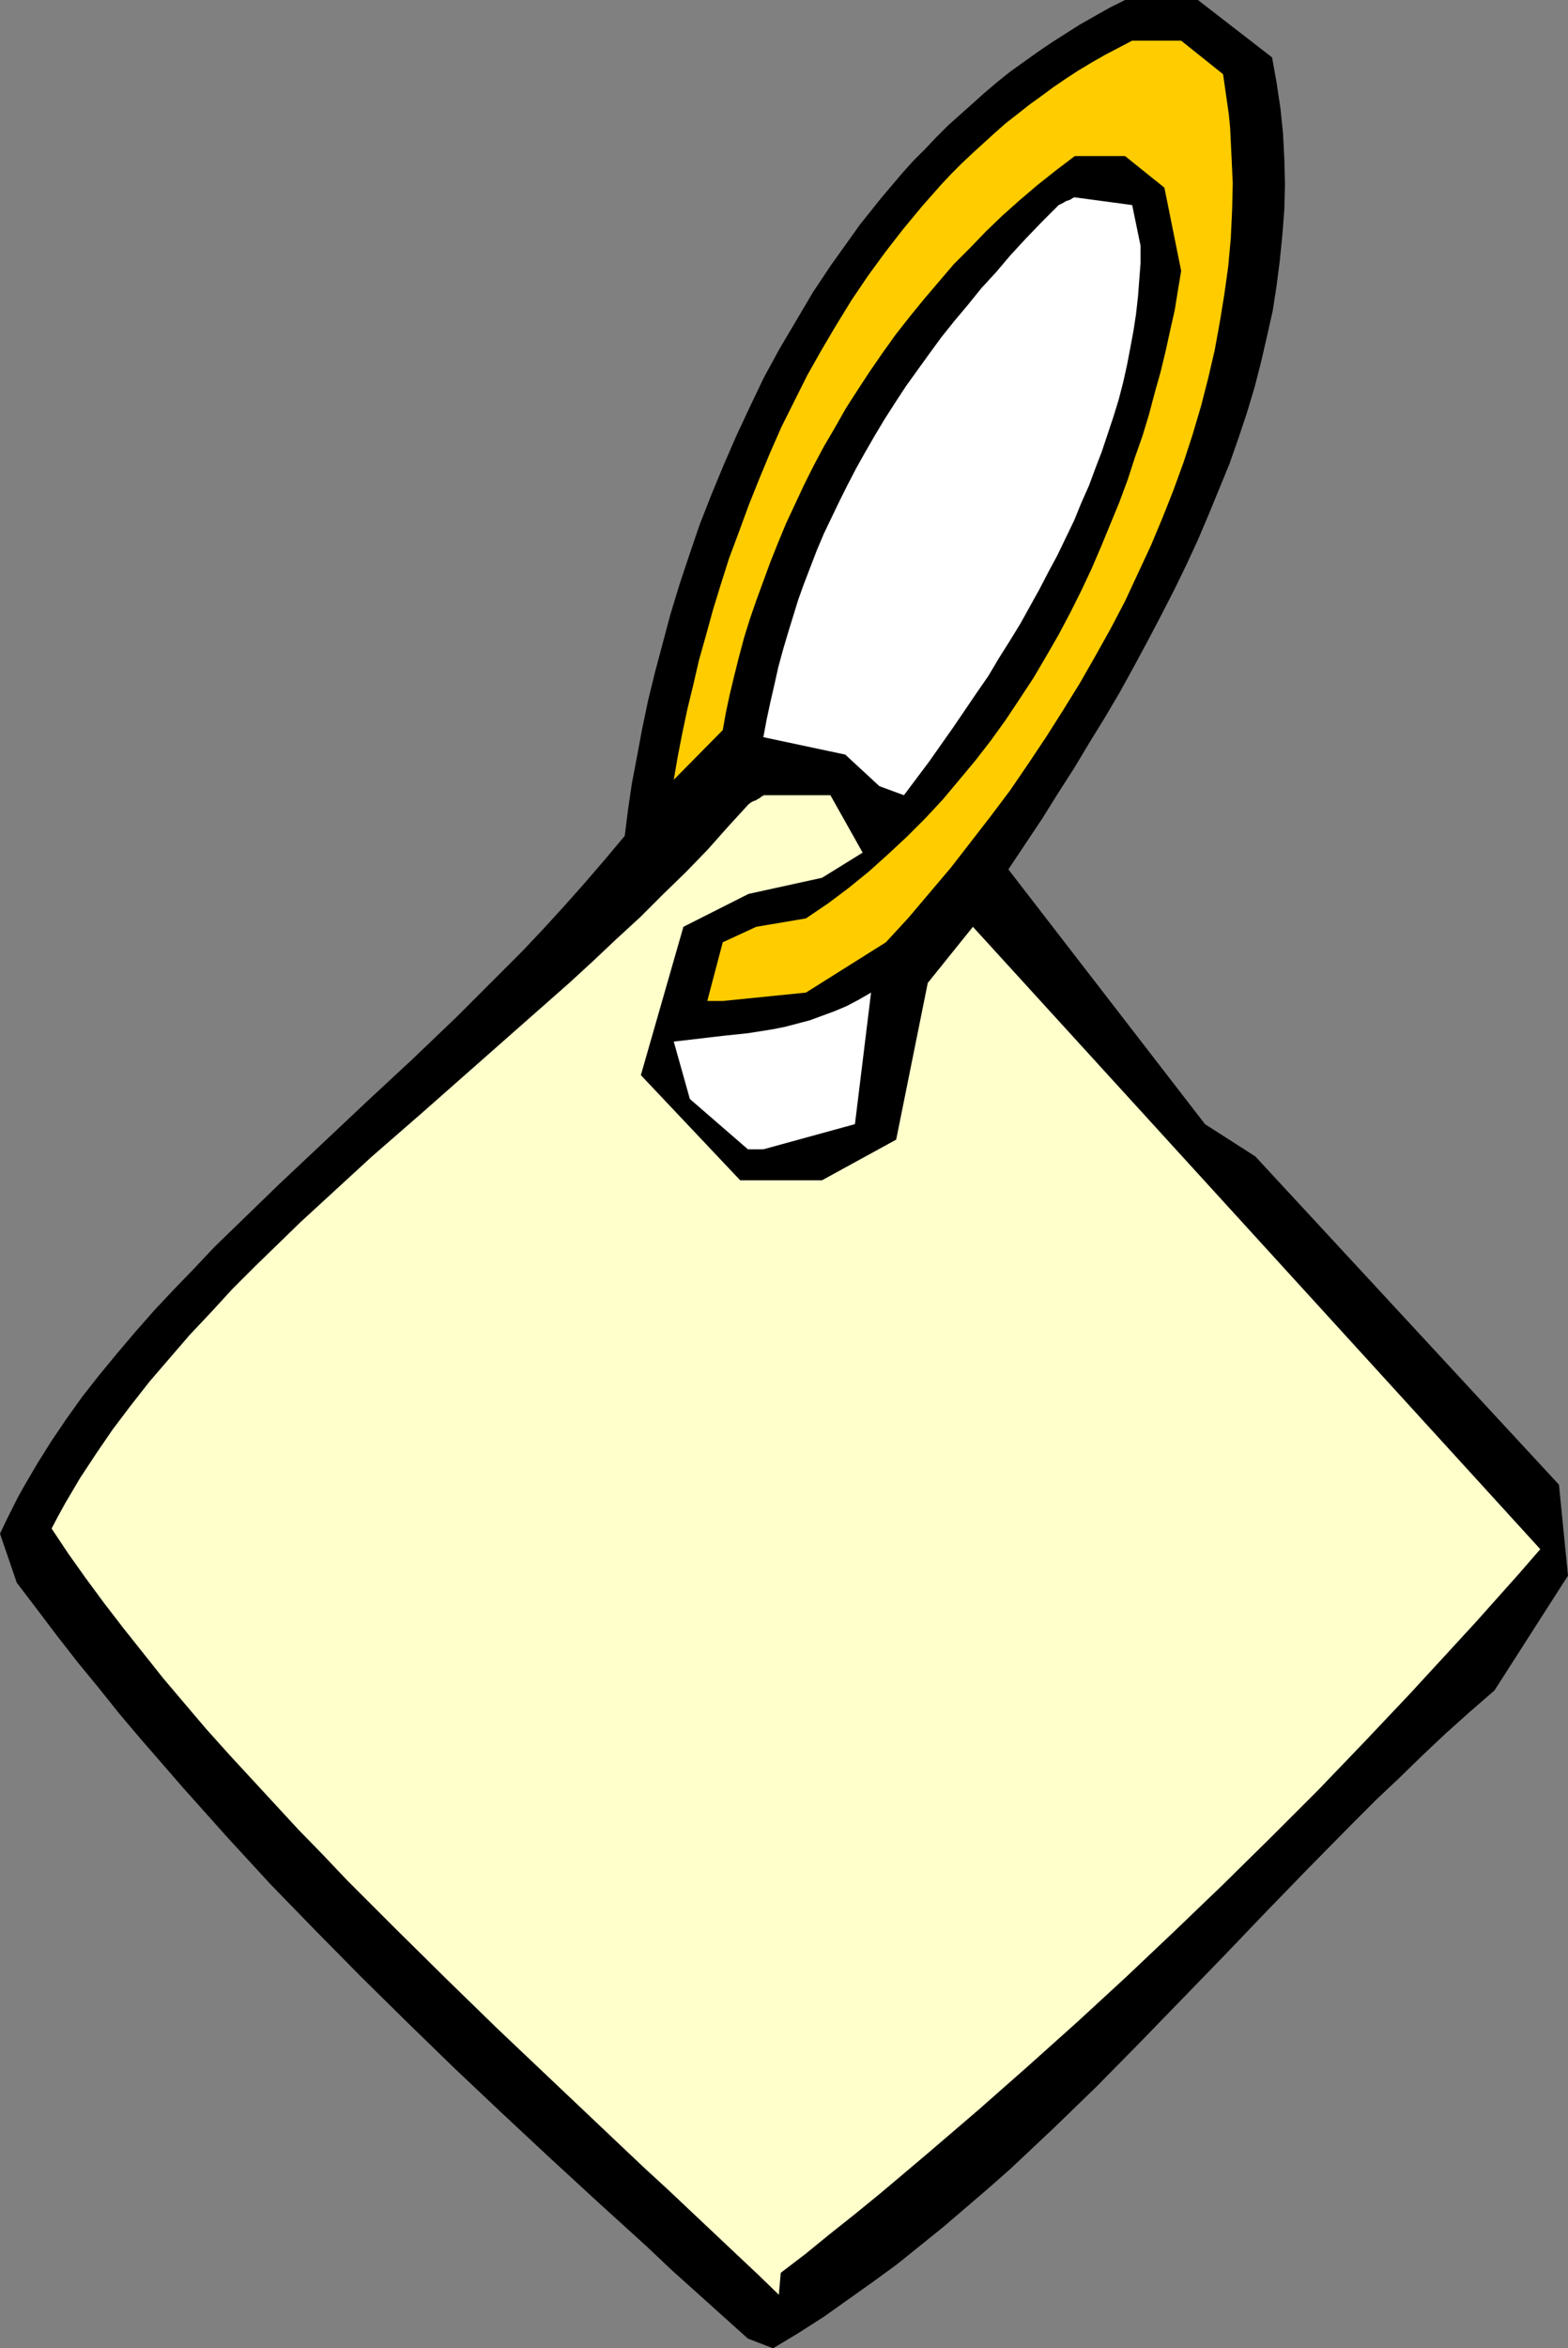 <?xml version="1.0" encoding="UTF-8" standalone="no"?>
<svg
   version="1.0"
   width="103.989mm"
   height="155.668mm"
   id="svg5"
   sodipodi:docname="Tag 3.wmf"
   xmlns:inkscape="http://www.inkscape.org/namespaces/inkscape"
   xmlns:sodipodi="http://sodipodi.sourceforge.net/DTD/sodipodi-0.dtd"
   xmlns="http://www.w3.org/2000/svg"
   xmlns:svg="http://www.w3.org/2000/svg">
  <rect width="100%" height="100%" fill="#808080" stroke="none"/>
  <sodipodi:namedview
     id="namedview5"
     pagecolor="#ffffff"
     bordercolor="#000000"
     borderopacity="0.25"
     inkscape:showpageshadow="2"
     inkscape:pageopacity="0.0"
     inkscape:pagecheckerboard="0"
     inkscape:deskcolor="#d1d1d1"
     inkscape:document-units="mm" />
  <defs
     id="defs1">
    <pattern
       id="WMFhbasepattern"
       patternUnits="userSpaceOnUse"
       width="6"
       height="6"
       x="0"
       y="0" />
  </defs>
  <path
     style="fill:#000000;fill-opacity:1;fill-rule:evenodd;stroke:none"
     d="m 187.465,585.929 -12.767,-11.473 -6.303,-5.656 -6.141,-5.817 L 149.81,551.672 137.69,540.522 125.569,529.211 113.772,518.061 101.974,506.588 90.5,495.277 79.026,483.642 67.714,472.008 56.724,460.05 51.391,454.071 45.897,447.931 40.564,441.79 35.23,435.65 29.897,429.348 24.726,422.884 19.555,416.582 14.383,409.957 9.373,403.331 4.202,396.545 0,384.264 l 1.454,-3.07 1.454,-2.909 1.454,-2.909 1.616,-2.909 3.394,-5.817 3.555,-5.656 3.717,-5.494 4.04,-5.656 4.202,-5.333 4.525,-5.494 4.525,-5.333 4.687,-5.333 5.01,-5.333 5.01,-5.171 5.01,-5.333 5.333,-5.171 5.333,-5.171 5.495,-5.333 10.989,-10.342 11.151,-10.503 11.313,-10.503 11.151,-10.665 5.495,-5.494 5.495,-5.494 5.495,-5.494 5.333,-5.656 5.171,-5.656 5.171,-5.817 5.01,-5.817 5.01,-5.979 0.808,-6.464 0.97,-6.625 1.293,-6.787 1.293,-6.948 1.454,-6.948 1.778,-7.272 1.939,-7.272 1.939,-7.272 2.263,-7.433 2.424,-7.272 2.586,-7.595 2.909,-7.433 3.071,-7.433 3.232,-7.433 3.394,-7.272 3.555,-7.433 3.879,-7.11 4.202,-7.11 4.202,-7.11 4.525,-6.787 2.424,-3.393 2.424,-3.393 2.424,-3.393 5.171,-6.464 2.586,-3.07 2.747,-3.232 2.747,-3.07 2.909,-2.909 2.909,-3.07 2.909,-2.909 3.071,-2.747 3.071,-2.747 3.071,-2.747 3.232,-2.747 3.232,-2.585 3.394,-2.424 3.394,-2.424 3.555,-2.424 3.555,-2.262 3.555,-2.262 3.717,-2.101 L 278.127,1.939 282.005,0 h 18.262 l 18.585,14.382 1.131,6.302 0.97,6.464 0.646,6.302 0.323,6.302 0.162,6.464 -0.162,6.302 -0.485,6.302 -0.646,6.464 -0.808,6.302 -0.97,6.302 -1.454,6.464 -1.454,6.302 -1.616,6.302 -1.939,6.464 -2.101,6.302 -2.263,6.464 -2.586,6.302 -2.586,6.302 -2.747,6.464 -2.909,6.302 -3.071,6.302 -3.232,6.302 -3.394,6.464 -3.394,6.302 -3.555,6.464 -3.717,6.302 -3.879,6.302 -3.879,6.464 -4.04,6.302 -4.04,6.464 -8.404,12.604 49.29,63.828 12.605,8.08 76.117,82.25 2.263,22.784 -18.423,28.763 -6.141,5.333 -6.141,5.494 -5.818,5.494 -5.818,5.656 -5.818,5.494 -5.656,5.656 -10.989,11.15 -10.828,11.15 -10.666,11.15 -10.666,10.988 -10.504,10.827 -10.666,10.827 -5.333,5.171 -5.333,5.171 -5.495,5.171 -5.495,5.171 -5.495,4.848 -5.656,4.848 -5.656,4.848 -5.818,4.686 -5.818,4.686 -5.979,4.363 -6.141,4.363 -6.141,4.363 -6.303,4.04 -6.464,3.878 z"
     id="path1" />
  <path
     style="fill:#ffffcc;fill-opacity:1;fill-rule:evenodd;stroke:none"
     d="m 195.222,574.941 -5.171,-5.009 -5.495,-5.171 -5.656,-5.333 -5.656,-5.333 -5.818,-5.494 -5.979,-5.494 -5.979,-5.656 -6.141,-5.817 -6.141,-5.817 -6.141,-5.817 -12.605,-11.958 -12.444,-12.119 -12.605,-12.443 -12.444,-12.443 -5.979,-6.302 -6.141,-6.302 -5.818,-6.302 -5.818,-6.302 -5.818,-6.302 -5.656,-6.302 -5.495,-6.464 -5.333,-6.302 -5.01,-6.302 -5.01,-6.302 -4.848,-6.302 -4.525,-6.14 -4.363,-6.14 -4.202,-6.302 1.616,-3.07 1.778,-3.232 3.717,-6.302 4.04,-6.14 4.202,-6.14 4.525,-5.979 4.687,-5.979 5.01,-5.817 5.01,-5.817 5.333,-5.656 5.333,-5.817 5.656,-5.656 5.656,-5.494 5.818,-5.656 5.979,-5.494 11.959,-10.988 12.444,-10.827 24.726,-21.815 12.282,-10.827 5.979,-5.494 5.818,-5.494 5.979,-5.494 5.656,-5.656 5.656,-5.494 5.495,-5.656 5.171,-5.817 5.171,-5.656 0.646,-0.485 0.646,-0.323 0.485,-0.162 0.808,-0.485 0.323,-0.162 0.323,-0.323 0.323,-0.162 h 0.162 v -0.162 h 16.807 l 8.08,14.382 -10.181,6.302 -18.423,4.04 -16.322,8.241 -10.666,37.166 24.888,26.339 h 20.524 l 18.585,-10.18 7.919,-39.267 11.313,-14.058 142.215,155.935 -5.333,6.14 -5.333,5.979 -5.333,5.979 -5.495,5.979 -11.151,12.119 -11.313,11.958 -11.636,12.119 -11.797,11.796 -11.959,11.796 -12.121,11.635 -12.282,11.635 -12.282,11.311 -12.444,11.15 -12.282,10.827 -12.444,10.665 -6.303,5.333 -6.141,5.171 -6.141,5.009 -6.303,5.009 -6.141,5.009 -6.141,4.686 z"
     id="path2" />
  <path
     style="fill:#ffffff;fill-opacity:1;fill-rule:evenodd;stroke:none"
     d="m 187.465,287.955 -14.545,-12.604 -4.04,-14.382 12.444,-1.454 6.141,-0.646 3.071,-0.485 3.071,-0.485 3.232,-0.646 3.071,-0.808 3.071,-0.808 3.071,-1.131 3.071,-1.131 3.071,-1.293 3.071,-1.616 3.071,-1.778 -4.04,32.965 -22.948,6.302 z"
     id="path3" />
  <path
     style="fill:#ffcc00;fill-opacity:1;fill-rule:evenodd;stroke:none"
     d="m 177.284,250.789 3.879,-14.705 8.404,-3.878 12.444,-2.101 5.495,-3.717 5.171,-3.878 5.171,-4.201 4.848,-4.363 4.687,-4.363 4.525,-4.525 4.363,-4.686 4.202,-5.009 4.04,-4.848 3.879,-5.009 3.717,-5.171 3.555,-5.333 3.394,-5.171 3.232,-5.494 3.071,-5.333 2.909,-5.494 2.747,-5.494 2.586,-5.494 2.424,-5.656 2.263,-5.494 2.263,-5.494 2.101,-5.656 1.778,-5.494 1.939,-5.494 1.616,-5.333 1.454,-5.494 1.454,-5.171 1.293,-5.333 1.131,-5.171 1.131,-5.009 0.808,-5.009 0.808,-4.848 -4.202,-20.845 -9.858,-7.918 h -12.605 l -4.687,3.555 -4.687,3.717 -4.363,3.717 -4.363,3.878 -4.202,4.04 -4.04,4.201 -4.04,4.04 -3.717,4.363 -3.717,4.363 -3.555,4.363 -3.555,4.525 -3.232,4.525 -3.232,4.686 -3.071,4.686 -2.909,4.525 -2.747,4.848 -2.747,4.686 -2.586,4.848 -2.424,4.848 -2.263,4.848 -2.263,4.848 -1.939,4.686 -1.939,4.848 -1.778,4.848 -1.778,4.848 -1.616,4.686 -1.454,4.686 -1.293,4.848 -1.131,4.525 -1.131,4.686 -0.97,4.525 -0.808,4.525 -12.282,12.443 0.97,-5.656 1.131,-5.817 1.293,-6.14 1.454,-5.979 1.454,-6.302 1.778,-6.302 1.778,-6.464 1.939,-6.302 2.101,-6.625 2.424,-6.464 2.424,-6.625 2.586,-6.464 2.747,-6.625 2.909,-6.625 3.232,-6.464 3.232,-6.464 3.555,-6.302 3.717,-6.302 3.879,-6.302 4.04,-5.979 4.363,-5.979 4.525,-5.817 4.687,-5.656 2.424,-2.747 2.424,-2.747 2.586,-2.747 2.586,-2.585 2.747,-2.585 5.495,-5.009 2.747,-2.424 2.909,-2.262 3.071,-2.424 2.909,-2.101 3.071,-2.262 3.071,-2.101 3.232,-2.101 3.232,-1.939 3.394,-1.939 3.394,-1.778 3.394,-1.778 h 12.282 l 10.505,8.403 0.485,3.393 0.485,3.393 0.485,3.393 0.323,3.393 0.323,6.787 0.323,6.948 -0.162,6.787 -0.323,6.948 -0.646,7.11 -0.97,6.948 -1.131,6.948 -1.293,7.11 -1.616,6.948 -1.778,6.948 -2.101,7.11 -2.263,6.948 -2.586,7.11 -2.747,6.948 -2.909,6.948 -3.232,6.948 -3.232,6.948 -3.555,6.787 -3.879,6.948 -3.879,6.787 -4.202,6.787 -4.202,6.625 -4.525,6.787 -4.525,6.625 -4.848,6.464 -5.01,6.464 -5.01,6.464 -5.333,6.302 -5.333,6.302 -5.656,6.14 -20.039,12.604 -20.847,2.101 z"
     id="path4" />
  <path
     style="fill:#ffffff;fill-opacity:1;fill-rule:evenodd;stroke:none"
     d="m 220.433,196.98 -8.565,-7.918 -20.524,-4.363 0.808,-4.363 0.97,-4.525 0.97,-4.201 0.97,-4.363 1.131,-4.201 1.293,-4.363 1.293,-4.201 1.293,-4.201 1.454,-4.04 1.616,-4.201 1.616,-4.201 1.778,-4.201 1.939,-4.04 1.939,-4.04 2.101,-4.201 2.101,-4.04 2.263,-4.04 2.424,-4.201 2.424,-4.04 2.586,-4.04 2.747,-4.201 2.909,-4.04 2.909,-4.04 3.071,-4.201 3.232,-4.04 3.394,-4.04 3.394,-4.201 3.717,-4.04 3.555,-4.201 3.879,-4.201 4.04,-4.201 4.202,-4.201 0.646,-0.323 0.646,-0.323 0.485,-0.323 0.485,-0.162 0.485,-0.162 0.323,-0.162 0.485,-0.323 0.323,-0.162 h 0.162 v 0 l 14.383,1.939 2.101,10.18 v 4.363 l -0.323,4.201 -0.323,4.201 -0.485,4.363 -0.646,4.201 -0.808,4.363 -0.808,4.201 -0.97,4.363 -1.131,4.363 -1.293,4.201 -1.454,4.363 -1.454,4.363 -1.616,4.201 -1.616,4.363 -1.939,4.363 -1.778,4.363 -2.101,4.363 -2.101,4.363 -2.263,4.201 -2.263,4.363 -2.424,4.363 -2.424,4.363 -2.586,4.201 -2.747,4.363 -2.586,4.363 -2.909,4.201 -5.818,8.564 -6.141,8.726 -6.303,8.403 z"
     id="path5" />
</svg>
